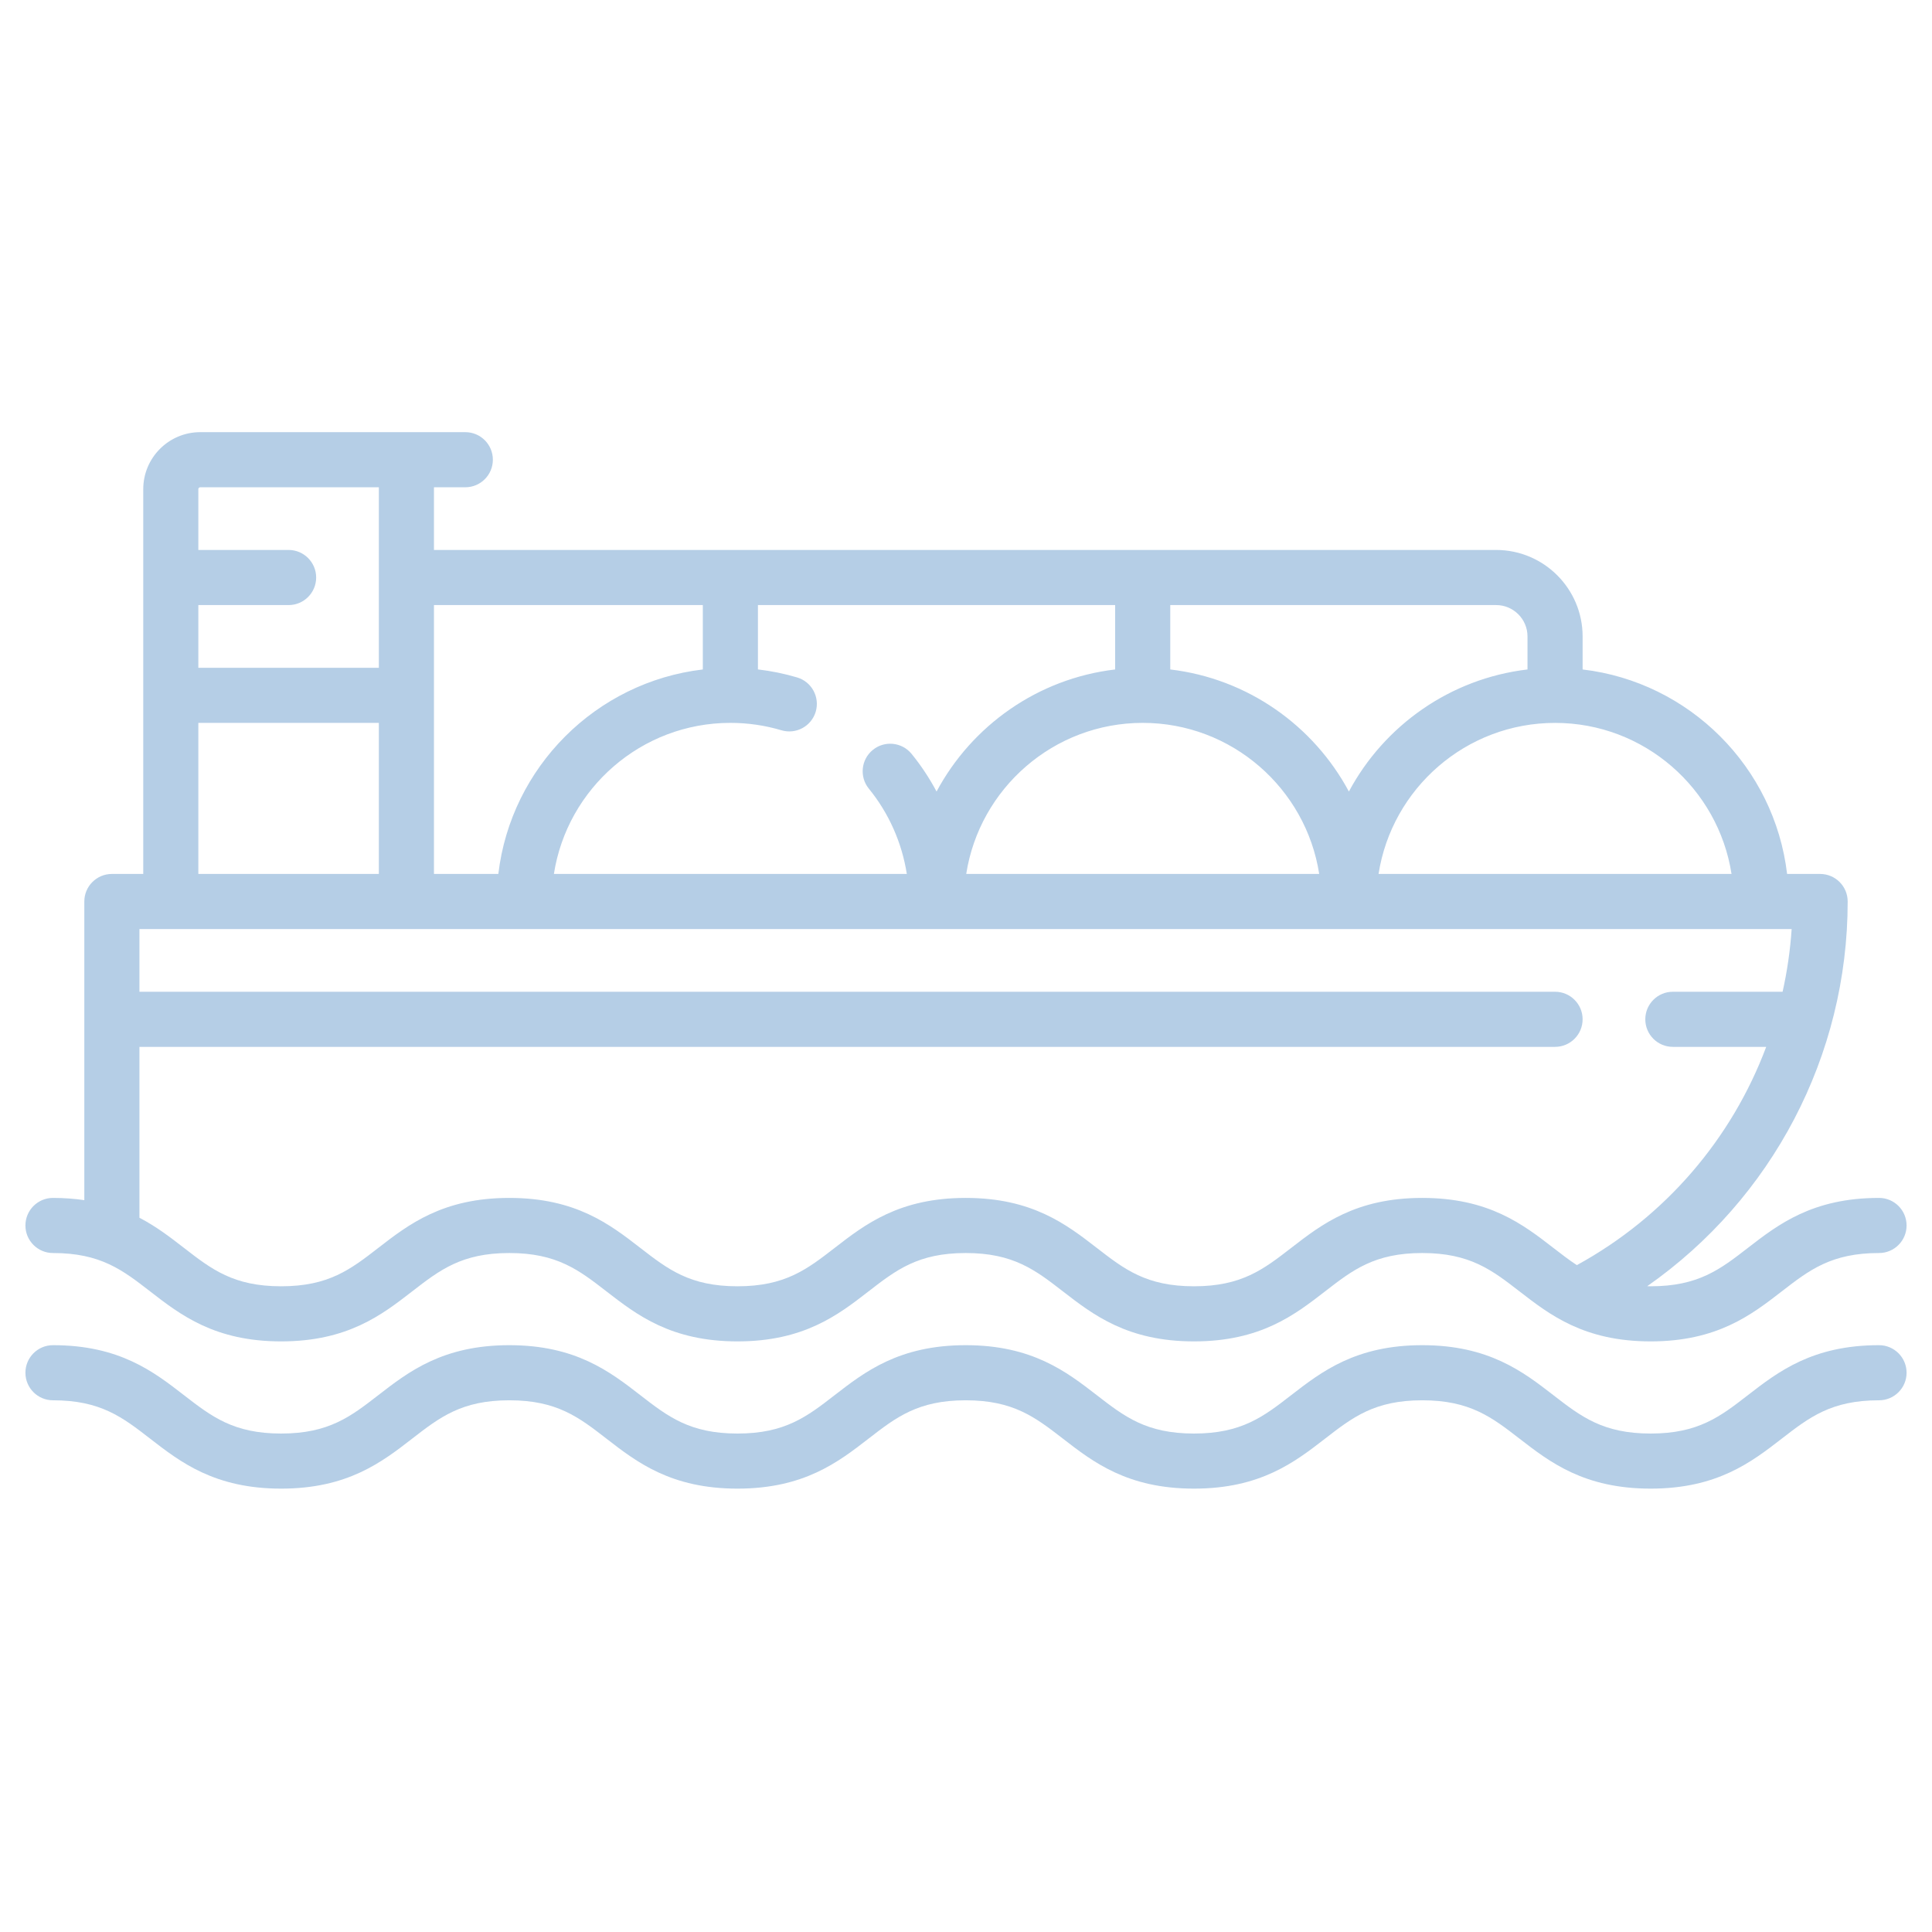 <svg width="76" height="76" viewBox="0 0 76 76" fill="none" xmlns="http://www.w3.org/2000/svg">
<path d="M2.084 49.291C3.957 49.291 4.818 49.958 5.908 50.802C7.097 51.723 8.445 52.767 11.059 52.767C13.674 52.767 15.022 51.723 16.211 50.802C17.301 49.958 18.162 49.291 20.035 49.291C21.908 49.291 22.769 49.958 23.859 50.802C25.048 51.723 26.396 52.767 29.011 52.767C31.625 52.767 32.974 51.723 34.163 50.802C35.253 49.958 36.114 49.291 37.988 49.291C39.863 49.291 40.725 49.958 41.815 50.802C43.005 51.723 44.354 52.767 46.969 52.767C49.584 52.767 50.932 51.723 52.122 50.802C53.212 49.958 54.073 49.291 55.947 49.291C57.823 49.291 58.685 49.958 59.776 50.802C60.966 51.723 62.315 52.767 64.932 52.767C67.548 52.767 68.897 51.723 70.087 50.802C71.178 49.958 72.04 49.291 73.916 49.291C74.515 49.291 75 48.806 75 48.207C75 47.608 74.515 47.123 73.916 47.123C71.299 47.123 69.951 48.167 68.76 49.087C67.669 49.932 66.807 50.599 64.932 50.599C64.885 50.599 64.842 50.597 64.797 50.596C69.706 47.163 72.683 41.537 72.683 35.463C72.683 34.864 72.197 34.379 71.599 34.379H70.3C69.803 30.174 66.46 26.831 62.256 26.335V25.035C62.256 23.16 60.73 21.634 58.855 21.634H17.071V19.168H18.304C18.903 19.168 19.388 18.683 19.388 18.084C19.388 17.485 18.903 17 18.304 17H7.877C6.64 17 5.635 18.006 5.635 19.243V34.379H4.401C3.803 34.379 3.317 34.864 3.317 35.463V47.211C2.939 47.156 2.531 47.123 2.084 47.123C1.486 47.123 1 47.608 1 48.207C1 48.806 1.485 49.291 2.084 49.291ZM68.114 34.379H54.229C54.752 31.017 57.666 28.437 61.172 28.437C64.677 28.436 67.591 31.017 68.114 34.379ZM28.731 28.436C29.416 28.436 30.091 28.534 30.739 28.727C31.314 28.898 31.917 28.571 32.088 27.998C32.258 27.424 31.932 26.82 31.358 26.649C30.854 26.499 30.338 26.395 29.815 26.333V23.802H43.867V26.335C40.823 26.694 38.229 28.545 36.842 31.137C36.563 30.614 36.236 30.117 35.859 29.655C35.48 29.191 34.797 29.122 34.334 29.5C33.87 29.878 33.801 30.561 34.179 31.025C34.967 31.991 35.48 33.154 35.672 34.379H21.789C22.312 31.017 25.226 28.436 28.731 28.436ZM44.952 28.436C48.457 28.436 51.371 31.017 51.894 34.379H38.009C38.532 31.017 41.446 28.436 44.952 28.436ZM60.088 25.035V26.335C57.043 26.694 54.449 28.545 53.062 31.137C51.674 28.546 49.08 26.694 46.035 26.335V23.802H58.855C59.534 23.802 60.088 24.355 60.088 25.035ZM27.647 23.802V26.335C23.443 26.831 20.1 30.174 19.603 34.379H17.071V23.802H27.647ZM7.877 19.168H14.903V26.269H7.802V23.802H11.353C11.951 23.802 12.437 23.317 12.437 22.718C12.437 22.12 11.951 21.634 11.353 21.634H7.802V19.242C7.802 19.201 7.836 19.168 7.877 19.168ZM7.802 28.436H14.903V34.379H7.802V28.436ZM5.485 41.181H61.172C61.77 41.181 62.256 40.696 62.256 40.097C62.256 39.498 61.77 39.013 61.172 39.013H5.485V36.547H70.479C70.423 37.383 70.303 38.207 70.123 39.013H65.806C65.207 39.013 64.722 39.498 64.722 40.097C64.722 40.696 65.207 41.181 65.806 41.181H69.478C68.128 44.785 65.52 47.857 62.029 49.767C61.719 49.563 61.421 49.333 61.103 49.087C59.913 48.166 58.564 47.123 55.947 47.123C53.332 47.123 51.984 48.167 50.795 49.088C49.704 49.932 48.843 50.599 46.969 50.599C45.094 50.599 44.233 49.932 43.142 49.087C41.952 48.167 40.604 47.123 37.988 47.123C35.373 47.123 34.025 48.167 32.836 49.088C31.745 49.932 30.884 50.599 29.01 50.599C27.137 50.599 26.276 49.932 25.186 49.088C23.997 48.167 22.649 47.123 20.035 47.123C17.42 47.123 16.073 48.167 14.883 49.088C13.794 49.932 12.933 50.599 11.059 50.599C9.186 50.599 8.325 49.932 7.236 49.088C6.714 48.684 6.162 48.256 5.485 47.903V41.181Z" fill="#B5CEE6"/>
<path d="M73.916 52.916C71.299 52.916 69.95 53.96 68.76 54.88C67.669 55.725 66.807 56.392 64.932 56.392C63.056 56.392 62.194 55.725 61.103 54.88C59.913 53.96 58.564 52.916 55.947 52.916C53.332 52.916 51.984 53.96 50.795 54.88C49.704 55.725 48.843 56.392 46.969 56.392C45.094 56.392 44.233 55.725 43.142 54.88C41.952 53.96 40.604 52.916 37.988 52.916C35.373 52.916 34.025 53.96 32.836 54.88C31.745 55.725 30.884 56.392 29.01 56.392C27.137 56.392 26.276 55.725 25.186 54.881C23.997 53.96 22.649 52.916 20.035 52.916C17.42 52.916 16.073 53.96 14.883 54.881C13.794 55.725 12.933 56.392 11.059 56.392C9.186 56.392 8.325 55.725 7.235 54.881C6.046 53.96 4.699 52.916 2.084 52.916C1.485 52.916 1 53.401 1 54C1 54.599 1.485 55.084 2.084 55.084C3.957 55.084 4.818 55.75 5.908 56.595C7.097 57.516 8.445 58.559 11.059 58.559C13.674 58.559 15.022 57.516 16.211 56.595C17.301 55.75 18.162 55.084 20.035 55.084C21.908 55.084 22.769 55.75 23.859 56.595C25.048 57.516 26.396 58.559 29.01 58.559C31.625 58.559 32.974 57.516 34.163 56.595C35.253 55.751 36.114 55.084 37.988 55.084C39.863 55.084 40.724 55.751 41.815 56.595C43.005 57.516 44.353 58.559 46.969 58.559C49.584 58.559 50.932 57.516 52.122 56.595C53.212 55.751 54.073 55.084 55.947 55.084C57.823 55.084 58.685 55.751 59.776 56.595C60.966 57.516 62.315 58.559 64.932 58.559C67.548 58.559 68.897 57.516 70.087 56.595C71.178 55.751 72.04 55.084 73.916 55.084C74.514 55.084 75 54.599 75 54C75 53.401 74.514 52.916 73.916 52.916Z" fill="#B5CEE6"/>
</svg>
